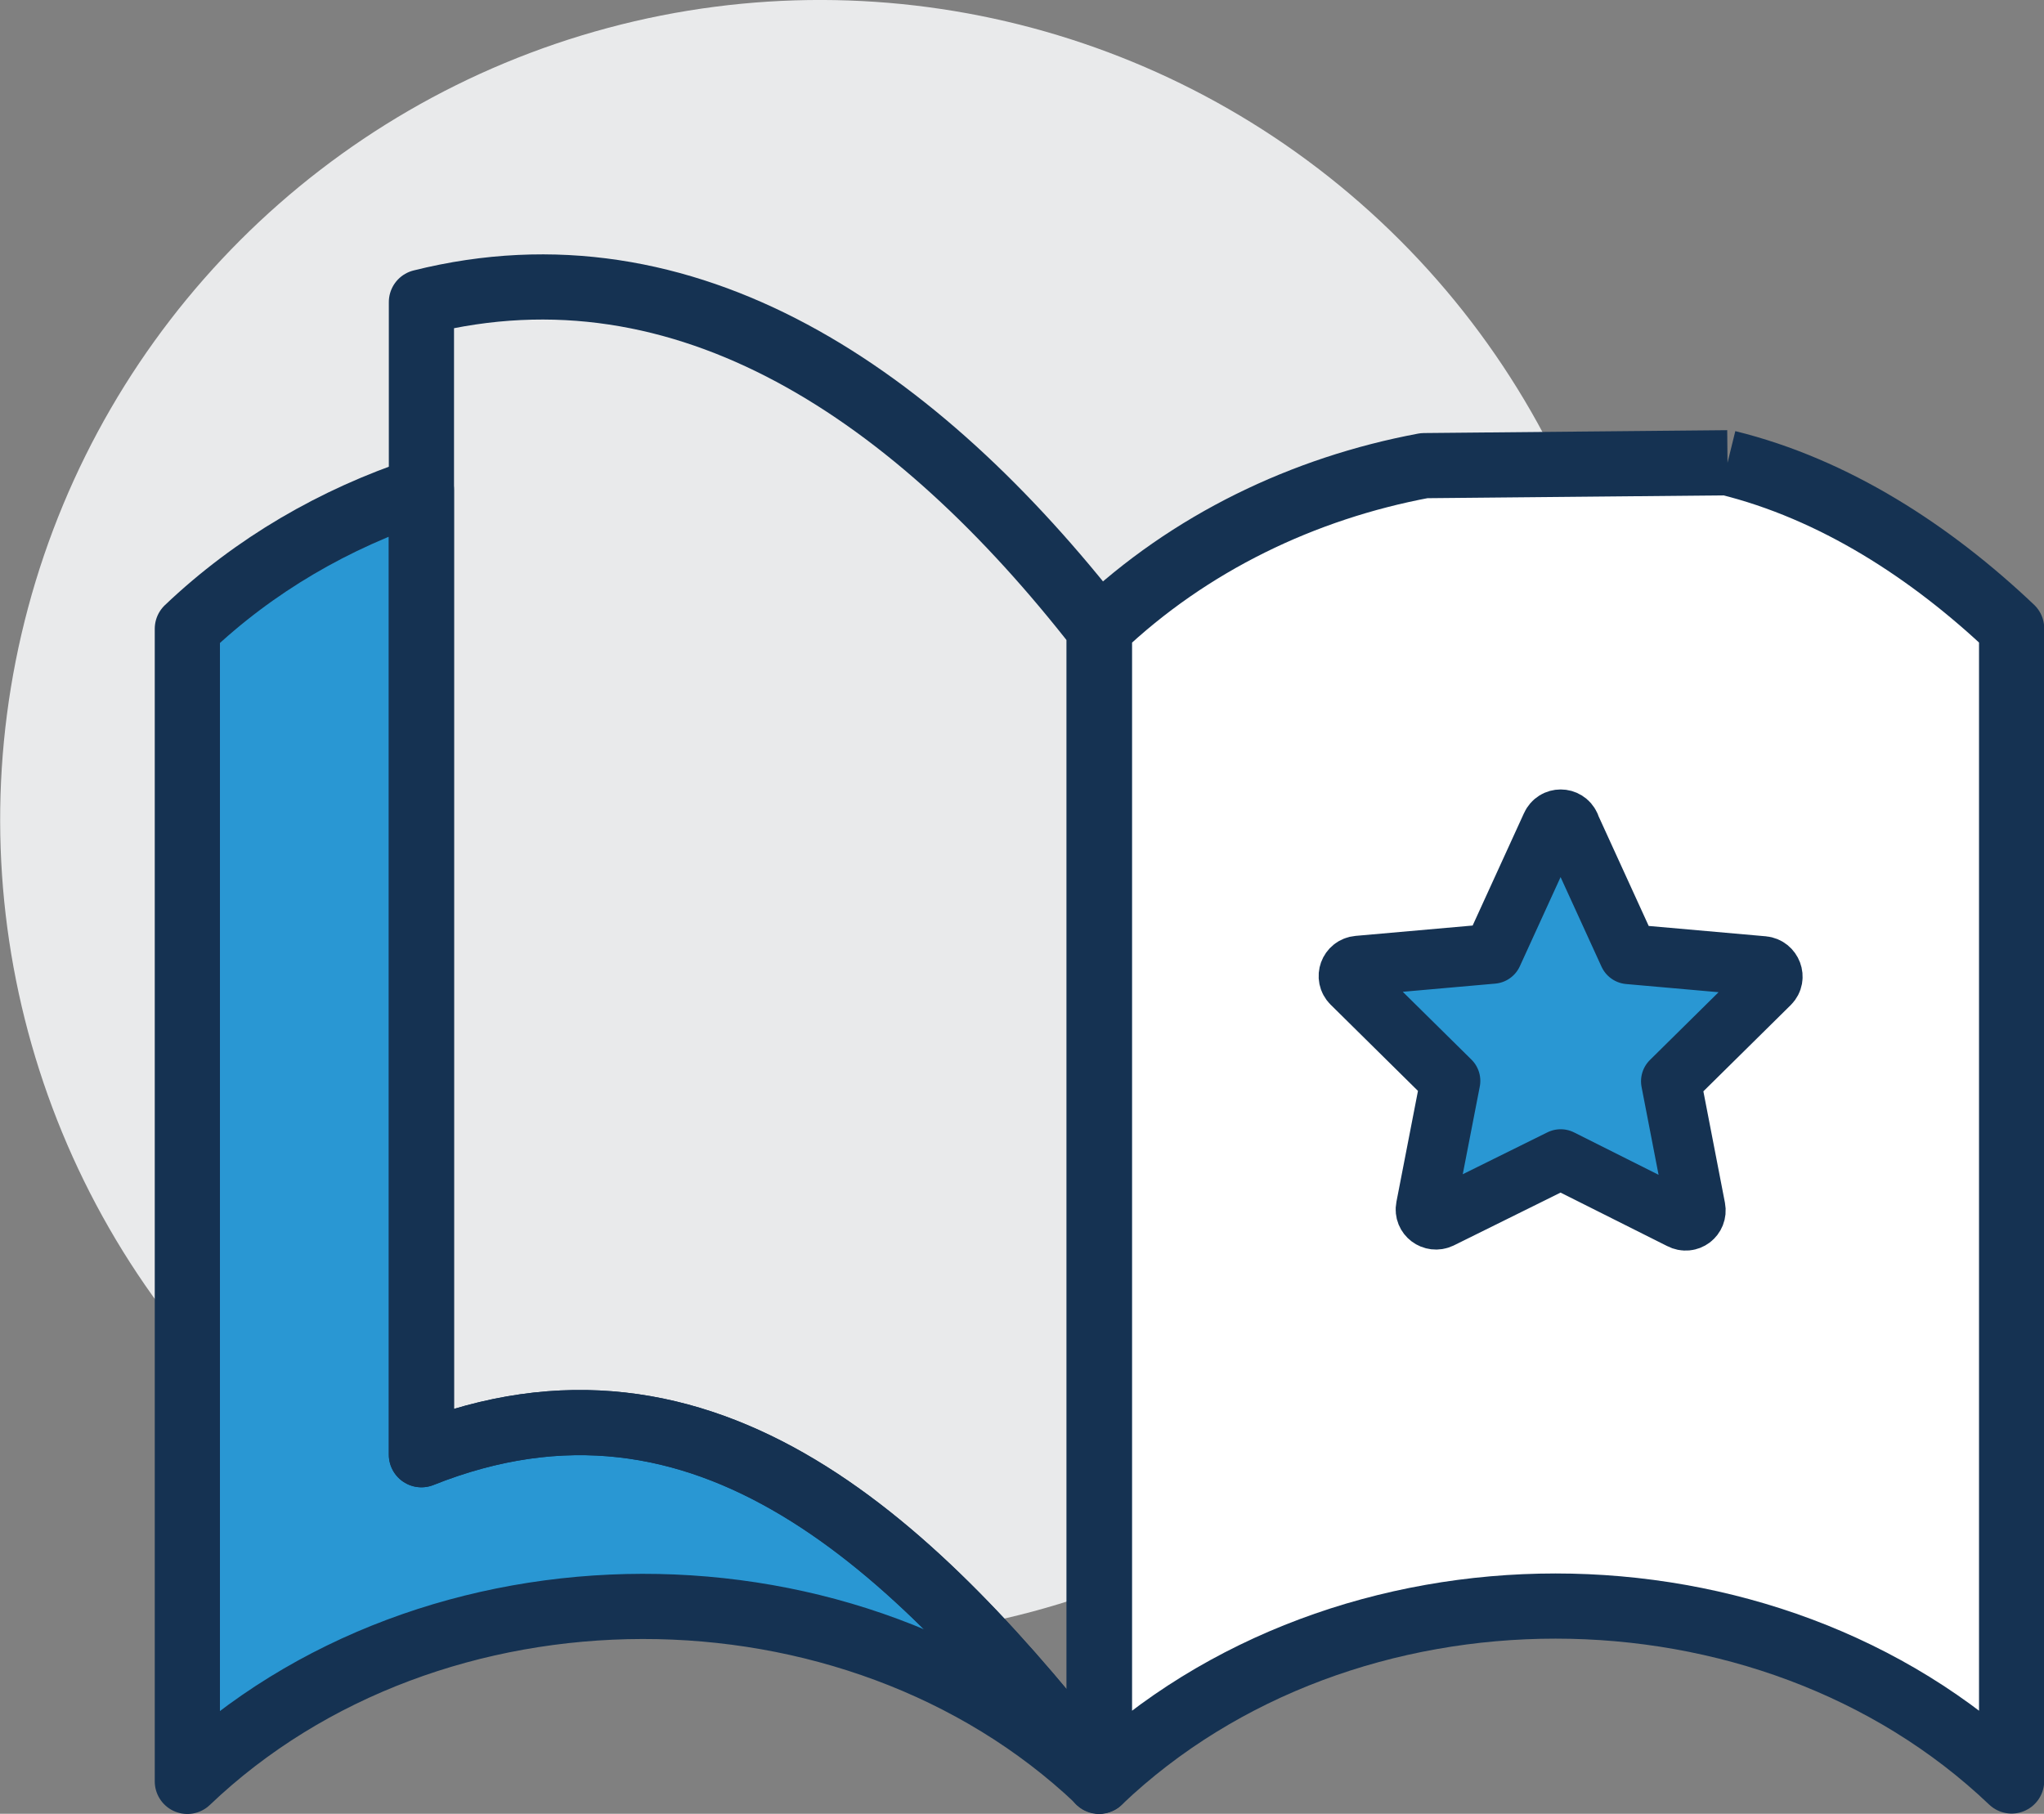 <svg xmlns="http://www.w3.org/2000/svg" id="Layer_2" data-name="Layer 2" viewBox="0 0 49.86 44.25"><rect x="0" y="0" width="49.86" height="44.25" fill="#808080" stroke="none"/><defs><style>      .cls-1 {        stroke-width: 1.25px;      }      .cls-1, .cls-2, .cls-3, .cls-4, .cls-5 {        stroke: #153252;        stroke-linejoin: round;      }      .cls-1, .cls-2, .cls-4 {        fill: #2997d3;      }      .cls-6 {        fill: #e9eaeb;        stroke-width: 0px;      }      .cls-2 {        stroke-width: 1.46px;      }      .cls-3 {        fill: #fff;      }      .cls-3, .cls-4, .cls-5 {        stroke-width: 1.59px;      }      .cls-5 {        fill: none;      }    </style></defs><g id="icons"><g><circle class="cls-6" cx="20" cy="20" r="20" transform="translate(-8.28 20) rotate(-45)"></circle><path class="cls-1" d="M38.1,21.72l1.23,2.68,2.81.25c.18.02.27.24.13.37l-2.07,2.04.52,2.66c.03.18-.15.32-.31.24l-2.51-1.26-2.51,1.25c-.16.08-.35-.06-.31-.24l.52-2.65-2.07-2.05c-.13-.13-.05-.35.13-.37l2.81-.25,1.23-2.68c.08-.17.32-.17.4,0Z"></path><g><path class="cls-4" d="M26.78,43.42c-5.97-5.65-16.26-5.64-22.21.04V15.34c1.64-1.56,3.6-2.69,5.71-3.39v23.54c6.95-2.77,12.08,2.26,16.5,7.93Z"></path><path class="cls-4" d="M10.58,11.85c-.1.03-.2.06-.3.1"></path><path class="cls-4" d="M26.78,43.42s.02.02.03.03c0,0,0,0,0,0h0s0,0,0,0v-.37"></path></g><path class="cls-5" d="M26.81,15.34v28.12s-.02-.02-.03-.04c-4.43-5.67-9.56-10.7-16.5-7.93V7.37c6.48-1.62,12.1,2.28,16.53,7.97Z"></path><path class="cls-3" d="M42.14,11.29c2.6.64,4.96,2.17,6.93,4.04v28.12c-5.97-5.69-16.28-5.69-22.25,0h0s0-28.12,0-28.12c2.2-2.09,4.98-3.42,7.92-3.97l7.4-.07"></path><path class="cls-2" d="M38.3,20.15l1.43,3.13,3.28.29c.21.02.31.28.16.43l-2.41,2.38.6,3.1c.04.21-.17.37-.36.27l-2.93-1.47-2.93,1.45c-.19.09-.4-.07-.36-.27l.6-3.09-2.41-2.38c-.15-.15-.06-.41.16-.43l3.28-.29,1.43-3.13c.09-.2.37-.2.46,0Z"></path></g></g></svg>